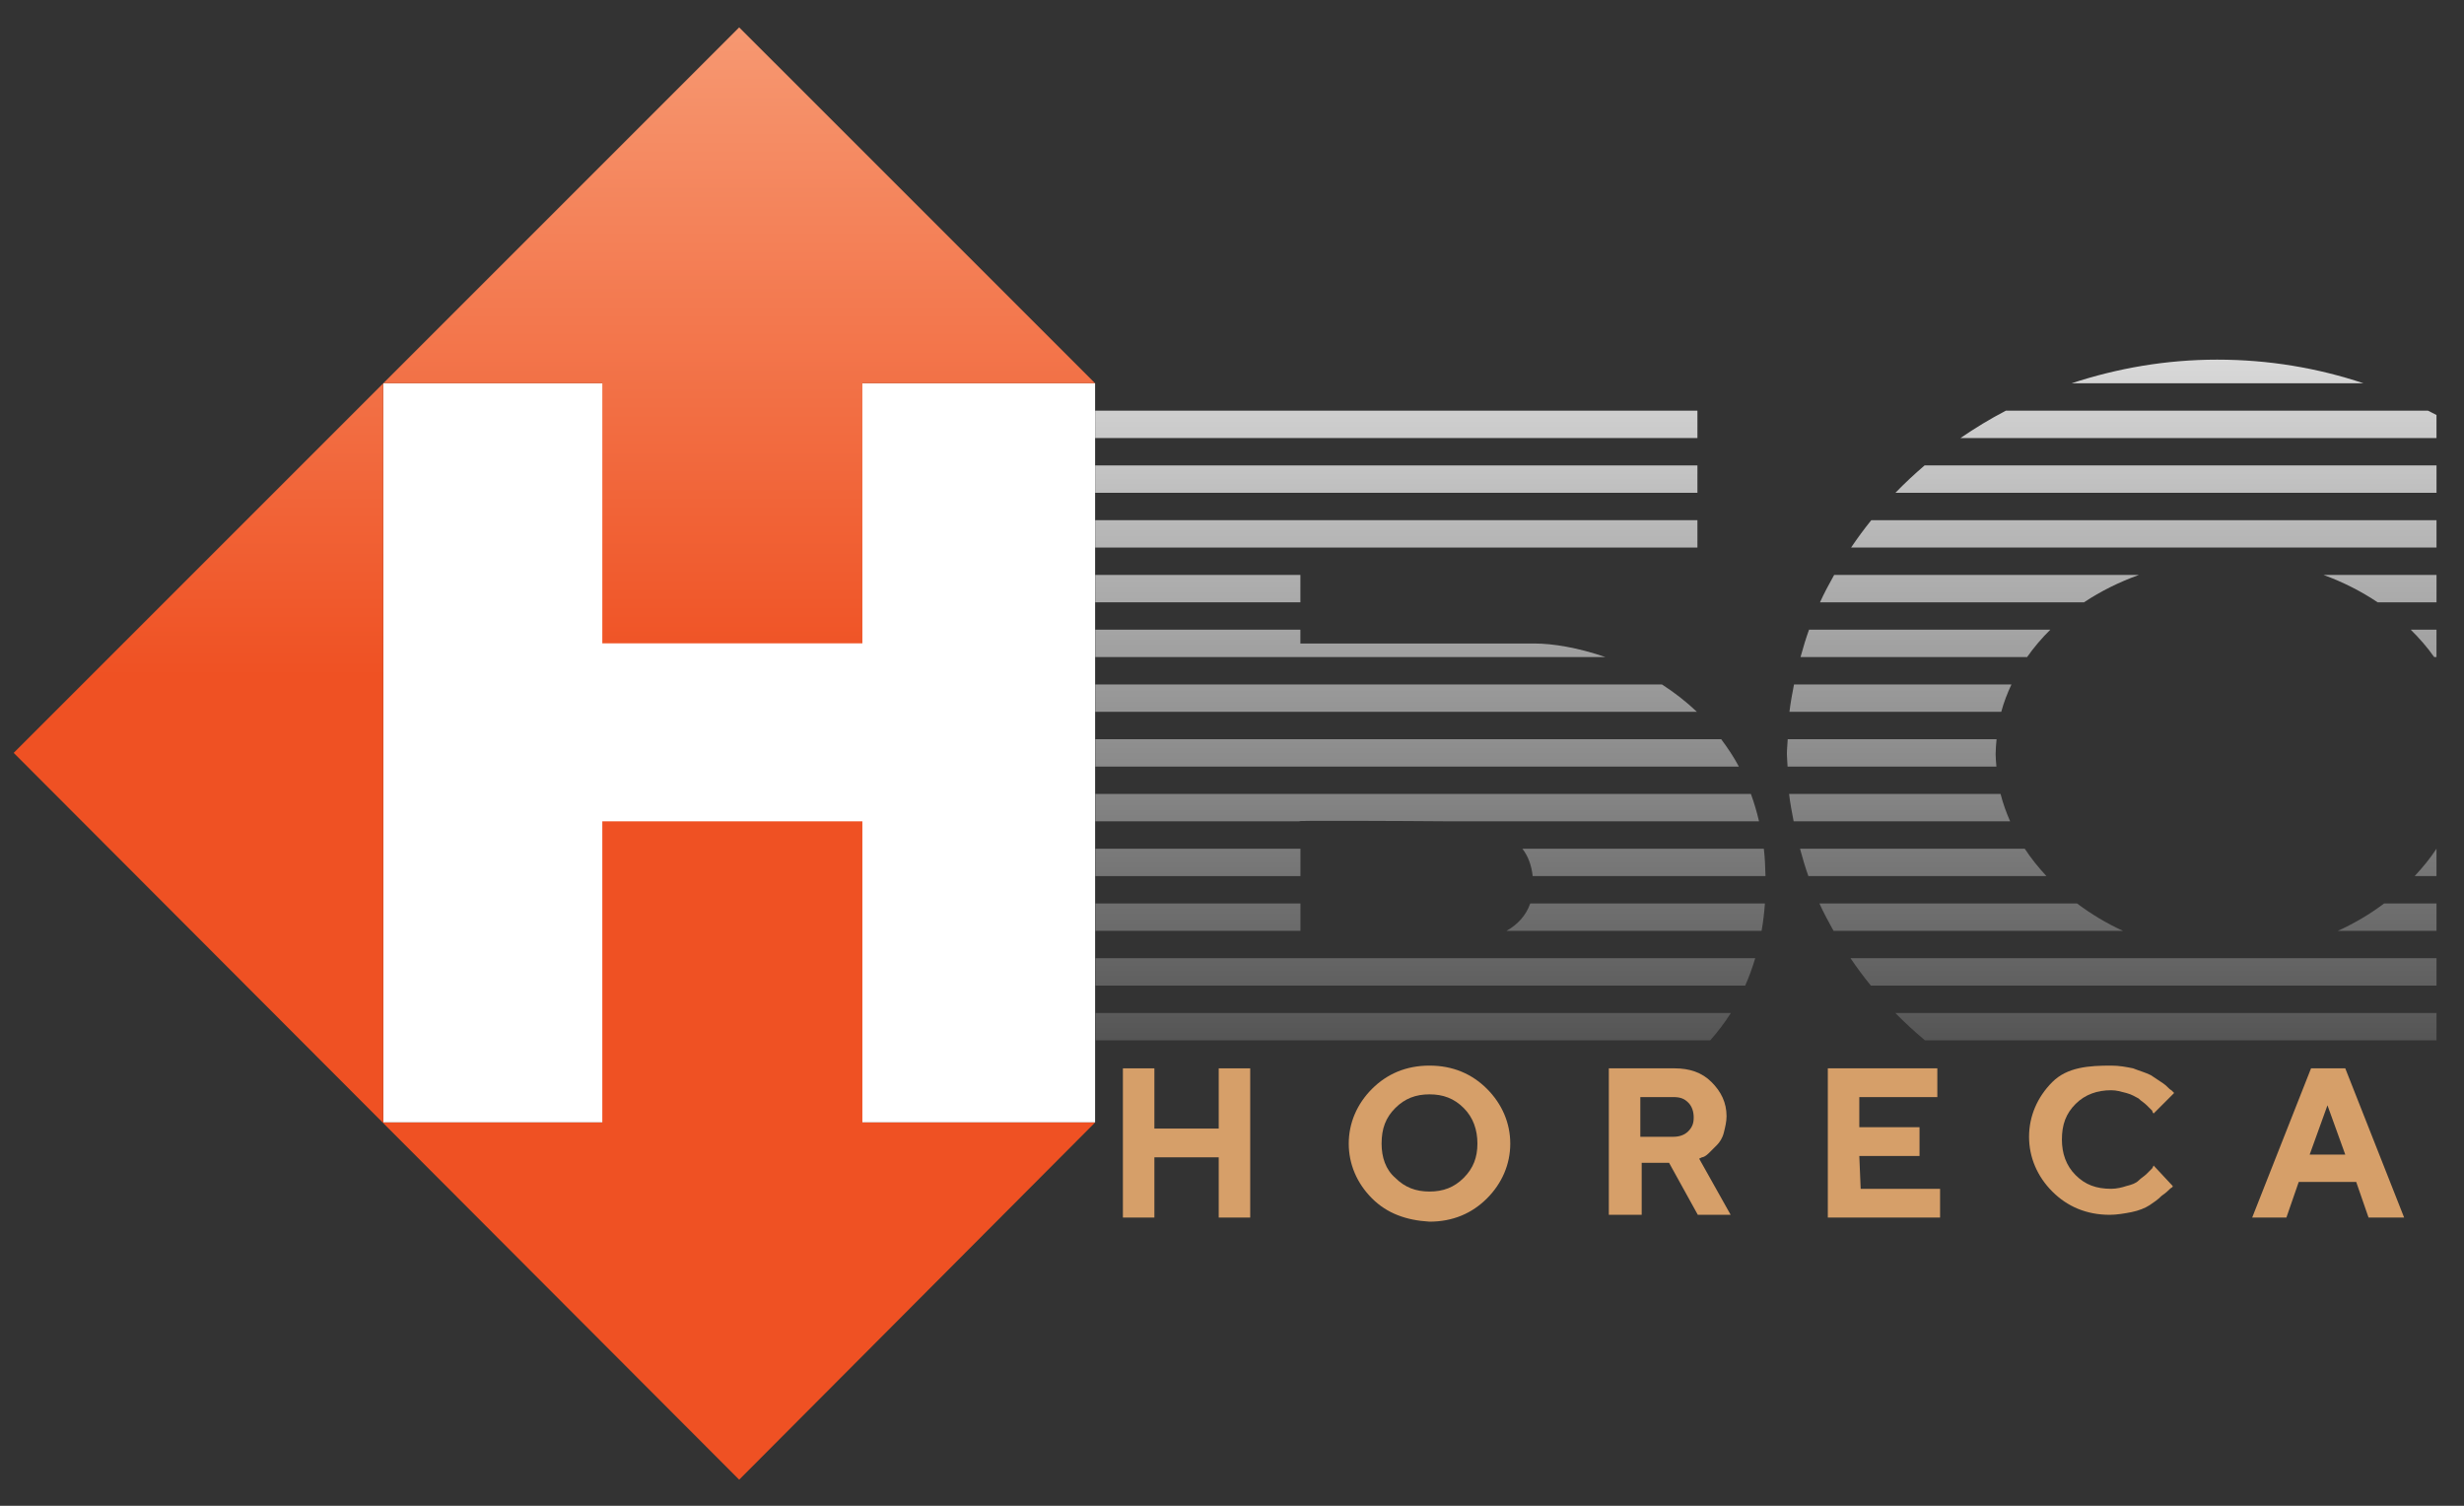 <?xml version="1.0" encoding="utf-8"?>
<!-- Generator: Adobe Illustrator 17.1.0, SVG Export Plug-In . SVG Version: 6.00 Build 0)  -->
<!DOCTYPE svg PUBLIC "-//W3C//DTD SVG 1.1//EN" "http://www.w3.org/Graphics/SVG/1.1/DTD/svg11.dtd">
<svg version="1.1" id="Layer_1" xmlns="http://www.w3.org/2000/svg" xmlns:xlink="http://www.w3.org/1999/xlink" x="0px" y="0px"
	 width="90px" height="55px" viewBox="0 0 90 55" enable-background="new 0 0 90 55" xml:space="preserve">
<rect x="0" y="0" width="90" height="55" fill="#333333" stroke="none"/>
<g>
	<rect fill="none" width="90" height="55"/>
	<g>
		<g>
			<g>
				<rect x="14" y="13.999" fill="#FFFFFF" width="25.999" height="26.999"/>
				<linearGradient id="SVGID_1_" gradientUnits="userSpaceOnUse" x1="20.25" y1="-1.283" x2="20.25" y2="24.715">
					<stop  offset="0" style="stop-color:#F79F79"/>
					<stop  offset="1" style="stop-color:#EF5123"/>
				</linearGradient>
				<path fill="url(#SVGID_1_)" d="M31.499,13.999h8.5L26.999,1L14,14h8v9.499h9.499V13.999z M31.499,30H22v11h-8V14L0.5,27.499
					l26.499,26.548L40,41h-8.501V30z"/>
			</g>
			<g>
				<linearGradient id="SVGID_2_" gradientUnits="userSpaceOnUse" x1="87.194" y1="5.855" x2="87.194" y2="54.102">
					<stop  offset="0" style="stop-color:#FFFFFF"/>
					<stop  offset="1" style="stop-color:#000000"/>
				</linearGradient>
				<path fill="url(#SVGID_2_)" d="M87.083,33c-0.518,0.389-1.084,0.724-1.69,1h3.603v-1H87.083z"/>
				<linearGradient id="SVGID_3_" gradientUnits="userSpaceOnUse" x1="88.597" y1="5.855" x2="88.597" y2="54.102">
					<stop  offset="0" style="stop-color:#FFFFFF"/>
					<stop  offset="1" style="stop-color:#000000"/>
				</linearGradient>
				<path fill="url(#SVGID_3_)" d="M88.995,31c-0.231,0.355-0.504,0.684-0.797,1h0.797L88.995,31L88.995,31z"/>
				<linearGradient id="SVGID_4_" gradientUnits="userSpaceOnUse" x1="78.294" y1="5.855" x2="78.294" y2="54.102">
					<stop  offset="0" style="stop-color:#FFFFFF"/>
					<stop  offset="1" style="stop-color:#000000"/>
				</linearGradient>
				<path fill="url(#SVGID_4_)" d="M67.592,35c0.233,0.344,0.48,0.677,0.743,1h20.661v-1H67.592z"/>
				<linearGradient id="SVGID_5_" gradientUnits="userSpaceOnUse" x1="79.112" y1="5.855" x2="79.112" y2="54.102">
					<stop  offset="0" style="stop-color:#FFFFFF"/>
					<stop  offset="1" style="stop-color:#000000"/>
				</linearGradient>
				<path fill="url(#SVGID_5_)" d="M69.228,37c0.343,0.35,0.705,0.683,1.084,1h18.684v-1H69.228z"/>
				<linearGradient id="SVGID_6_" gradientUnits="userSpaceOnUse" x1="52.059" y1="5.855" x2="52.059" y2="54.102">
					<stop  offset="0" style="stop-color:#FFFFFF"/>
					<stop  offset="1" style="stop-color:#000000"/>
				</linearGradient>
				<path fill="url(#SVGID_6_)" d="M63.745,36c0.141-0.316,0.262-0.65,0.366-1H40.008l0,1H63.745z"/>
				<linearGradient id="SVGID_7_" gradientUnits="userSpaceOnUse" x1="51.615" y1="5.855" x2="51.615" y2="54.102">
					<stop  offset="0" style="stop-color:#FFFFFF"/>
					<stop  offset="1" style="stop-color:#000000"/>
				</linearGradient>
				<path fill="url(#SVGID_7_)" d="M62.468,38c0.27-0.309,0.526-0.638,0.754-1H40.009l0,1H62.468z"/>
				<linearGradient id="SVGID_8_" gradientUnits="userSpaceOnUse" x1="69.415" y1="5.855" x2="69.415" y2="54.102">
					<stop  offset="0" style="stop-color:#FFFFFF"/>
					<stop  offset="1" style="stop-color:#000000"/>
				</linearGradient>
				<path fill="url(#SVGID_8_)" d="M65.528,25c-0.064,0.331-0.127,0.662-0.167,1h7.737c0.092-0.346,0.222-0.678,0.372-1H65.528z"/>
				<linearGradient id="SVGID_9_" gradientUnits="userSpaceOnUse" x1="80.998" y1="5.855" x2="80.998" y2="54.102">
					<stop  offset="0" style="stop-color:#FFFFFF"/>
					<stop  offset="1" style="stop-color:#000000"/>
				</linearGradient>
				<path fill="url(#SVGID_9_)" d="M75.666,14H86.33c-1.666-0.557-3.461-0.864-5.343-0.864C79.116,13.136,77.33,13.451,75.666,14z"
					/>
				<linearGradient id="SVGID_10_" gradientUnits="userSpaceOnUse" x1="79.114" y1="5.855" x2="79.114" y2="54.102">
					<stop  offset="0" style="stop-color:#FFFFFF"/>
					<stop  offset="1" style="stop-color:#000000"/>
				</linearGradient>
				<path fill="url(#SVGID_10_)" d="M70.298,17c-0.373,0.318-0.728,0.651-1.066,1h19.764v-1H70.298z"/>
				<linearGradient id="SVGID_11_" gradientUnits="userSpaceOnUse" x1="69.386" y1="5.855" x2="69.386" y2="54.102">
					<stop  offset="0" style="stop-color:#FFFFFF"/>
					<stop  offset="1" style="stop-color:#000000"/>
				</linearGradient>
				<path fill="url(#SVGID_11_)" d="M65.349,29c0.037,0.339,0.103,0.669,0.166,1h7.907c-0.141-0.324-0.263-0.656-0.349-1H65.349z"/>
				<linearGradient id="SVGID_12_" gradientUnits="userSpaceOnUse" x1="43.754" y1="5.855" x2="43.754" y2="54.102">
					<stop  offset="0" style="stop-color:#FFFFFF"/>
					<stop  offset="1" style="stop-color:#000000"/>
				</linearGradient>
				<rect x="40.007" y="33" fill="url(#SVGID_12_)" width="7.493" height="1"/>
				<linearGradient id="SVGID_13_" gradientUnits="userSpaceOnUse" x1="78.304" y1="5.855" x2="78.304" y2="54.102">
					<stop  offset="0" style="stop-color:#FFFFFF"/>
					<stop  offset="1" style="stop-color:#000000"/>
				</linearGradient>
				<path fill="url(#SVGID_13_)" d="M68.35,19c-0.261,0.324-0.506,0.657-0.737,1h21.383v-1H68.35z"/>
				<linearGradient id="SVGID_14_" gradientUnits="userSpaceOnUse" x1="86.932" y1="5.855" x2="86.932" y2="54.102">
					<stop  offset="0" style="stop-color:#FFFFFF"/>
					<stop  offset="1" style="stop-color:#000000"/>
				</linearGradient>
				<path fill="url(#SVGID_14_)" d="M84.869,21c0.709,0.258,1.373,0.596,1.977,1h2.15v-1H84.869z"/>
				<linearGradient id="SVGID_15_" gradientUnits="userSpaceOnUse" x1="69.098" y1="5.855" x2="69.098" y2="54.102">
					<stop  offset="0" style="stop-color:#FFFFFF"/>
					<stop  offset="1" style="stop-color:#000000"/>
				</linearGradient>
				<path fill="url(#SVGID_15_)" d="M72.927,27h-7.629c-0.007,0.181-0.03,0.358-0.03,0.541c0,0.155,0.02,0.305,0.025,0.459h7.628
					c-0.012-0.153-0.029-0.304-0.029-0.459C72.893,27.358,72.911,27.179,72.927,27z"/>
				<linearGradient id="SVGID_16_" gradientUnits="userSpaceOnUse" x1="88.525" y1="5.855" x2="88.525" y2="54.102">
					<stop  offset="0" style="stop-color:#FFFFFF"/>
					<stop  offset="1" style="stop-color:#000000"/>
				</linearGradient>
				<path fill="url(#SVGID_16_)" d="M88.055,23c0.315,0.313,0.606,0.643,0.855,1h0.085v-1H88.055z"/>
				<linearGradient id="SVGID_17_" gradientUnits="userSpaceOnUse" x1="72" y1="5.855" x2="72" y2="54.102">
					<stop  offset="0" style="stop-color:#FFFFFF"/>
					<stop  offset="1" style="stop-color:#000000"/>
				</linearGradient>
				<path fill="url(#SVGID_17_)" d="M75.865,33h-9.409c0.155,0.342,0.333,0.672,0.516,1h10.572
					C76.941,33.725,76.38,33.385,75.865,33z"/>
				<linearGradient id="SVGID_18_" gradientUnits="userSpaceOnUse" x1="43.75" y1="5.855" x2="43.75" y2="54.102">
					<stop  offset="0" style="stop-color:#FFFFFF"/>
					<stop  offset="1" style="stop-color:#000000"/>
				</linearGradient>
				<rect x="40.003" y="21" fill="url(#SVGID_18_)" width="7.495" height="1"/>
				<linearGradient id="SVGID_19_" gradientUnits="userSpaceOnUse" x1="72.302" y1="5.855" x2="72.302" y2="54.102">
					<stop  offset="0" style="stop-color:#FFFFFF"/>
					<stop  offset="1" style="stop-color:#000000"/>
				</linearGradient>
				<path fill="url(#SVGID_19_)" d="M66.994,21c-0.183,0.328-0.362,0.658-0.517,1h9.643c0.612-0.407,1.288-0.741,2.005-1H66.994z"/>
				<linearGradient id="SVGID_20_" gradientUnits="userSpaceOnUse" x1="70.329" y1="5.855" x2="70.329" y2="54.102">
					<stop  offset="0" style="stop-color:#FFFFFF"/>
					<stop  offset="1" style="stop-color:#000000"/>
				</linearGradient>
				<path fill="url(#SVGID_20_)" d="M74.042,24c0.249-0.355,0.533-0.689,0.848-1h-8.813c-0.119,0.328-0.218,0.662-0.311,1H74.042z"
					/>
				<linearGradient id="SVGID_21_" gradientUnits="userSpaceOnUse" x1="51" y1="5.855" x2="51" y2="54.102">
					<stop  offset="0" style="stop-color:#FFFFFF"/>
					<stop  offset="1" style="stop-color:#000000"/>
				</linearGradient>
				<rect x="40.001" y="15" fill="url(#SVGID_21_)" width="21.999" height="1"/>
				<linearGradient id="SVGID_22_" gradientUnits="userSpaceOnUse" x1="51.001" y1="5.855" x2="51.001" y2="54.102">
					<stop  offset="0" style="stop-color:#FFFFFF"/>
					<stop  offset="1" style="stop-color:#000000"/>
				</linearGradient>
				<polygon fill="url(#SVGID_22_)" points="47.498,20 62,20 62,19 40.002,19 40.002,20 				"/>
				<linearGradient id="SVGID_23_" gradientUnits="userSpaceOnUse" x1="43.753" y1="5.855" x2="43.753" y2="54.102">
					<stop  offset="0" style="stop-color:#FFFFFF"/>
					<stop  offset="1" style="stop-color:#000000"/>
				</linearGradient>
				<rect x="40.007" y="31" fill="url(#SVGID_23_)" width="7.493" height="1"/>
				<linearGradient id="SVGID_24_" gradientUnits="userSpaceOnUse" x1="51.001" y1="5.855" x2="51.001" y2="54.102">
					<stop  offset="0" style="stop-color:#FFFFFF"/>
					<stop  offset="1" style="stop-color:#000000"/>
				</linearGradient>
				<rect x="40.001" y="17" fill="url(#SVGID_24_)" width="21.999" height="1"/>
				<linearGradient id="SVGID_25_" gradientUnits="userSpaceOnUse" x1="80.302" y1="5.855" x2="80.302" y2="54.102">
					<stop  offset="0" style="stop-color:#FFFFFF"/>
					<stop  offset="1" style="stop-color:#000000"/>
				</linearGradient>
				<path fill="url(#SVGID_25_)" d="M71.608,16h17.387v-0.842c-0.102-0.056-0.208-0.104-0.312-0.158H73.268
					C72.689,15.3,72.139,15.637,71.608,16z"/>
				<linearGradient id="SVGID_26_" gradientUnits="userSpaceOnUse" x1="59.744" y1="5.855" x2="59.744" y2="54.102">
					<stop  offset="0" style="stop-color:#FFFFFF"/>
					<stop  offset="1" style="stop-color:#000000"/>
				</linearGradient>
				<path fill="url(#SVGID_26_)" d="M64.344,34c0.056-0.321,0.097-0.654,0.121-1h-8.571c-0.163,0.463-0.481,0.781-0.869,1H64.344z"
					/>
				<linearGradient id="SVGID_27_" gradientUnits="userSpaceOnUse" x1="70.248" y1="5.855" x2="70.248" y2="54.102">
					<stop  offset="0" style="stop-color:#FFFFFF"/>
					<stop  offset="1" style="stop-color:#000000"/>
				</linearGradient>
				<path fill="url(#SVGID_27_)" d="M65.747,31c0.092,0.338,0.188,0.673,0.306,1h8.695c-0.293-0.315-0.561-0.647-0.792-1H65.747z"/>
				<linearGradient id="SVGID_28_" gradientUnits="userSpaceOnUse" x1="49.321" y1="5.855" x2="49.321" y2="54.102">
					<stop  offset="0" style="stop-color:#FFFFFF"/>
					<stop  offset="1" style="stop-color:#000000"/>
				</linearGradient>
				<path fill="url(#SVGID_28_)" d="M58.639,24c-0.999-0.345-1.926-0.495-2.58-0.495c-1.178,0-8.561,0-8.561,0V23h-7.494l0,1H58.639
					z"/>
				<linearGradient id="SVGID_29_" gradientUnits="userSpaceOnUse" x1="60.047" y1="5.855" x2="60.047" y2="54.102">
					<stop  offset="0" style="stop-color:#FFFFFF"/>
					<stop  offset="1" style="stop-color:#000000"/>
				</linearGradient>
				<path fill="url(#SVGID_29_)" d="M55.983,32h8.504c-0.009-0.343-0.023-0.682-0.061-1h-8.82C55.809,31.26,55.939,31.593,55.983,32
					z"/>
				<linearGradient id="SVGID_30_" gradientUnits="userSpaceOnUse" x1="52.128" y1="5.855" x2="52.128" y2="54.102">
					<stop  offset="0" style="stop-color:#FFFFFF"/>
					<stop  offset="1" style="stop-color:#000000"/>
				</linearGradient>
				<path fill="url(#SVGID_30_)" d="M47.5,30c-0.589-0.034,3.908-0.013,5.378,0h11.372c-0.081-0.351-0.181-0.683-0.297-1H40.006l0,1
					H47.5z"/>
				<linearGradient id="SVGID_31_" gradientUnits="userSpaceOnUse" x1="50.993" y1="5.855" x2="50.993" y2="54.102">
					<stop  offset="0" style="stop-color:#FFFFFF"/>
					<stop  offset="1" style="stop-color:#000000"/>
				</linearGradient>
				<path fill="url(#SVGID_31_)" d="M61.982,26c-0.405-0.384-0.835-0.715-1.278-1H40.004l0,1H61.982z"/>
				<linearGradient id="SVGID_32_" gradientUnits="userSpaceOnUse" x1="51.759" y1="5.855" x2="51.759" y2="54.102">
					<stop  offset="0" style="stop-color:#FFFFFF"/>
					<stop  offset="1" style="stop-color:#000000"/>
				</linearGradient>
				<path fill="url(#SVGID_32_)" d="M63.514,28c-0.192-0.362-0.413-0.689-0.646-1H40.005l0,1H63.514z"/>
			</g>
			<g enable-background="new    ">
				<path fill="#D69F69" d="M45.665,39.022v5.45h-1.15v-2.2h-2.35v2.2h-1.15v-5.45h1.15v2.2h2.35v-2.2H45.665z"/>
				<path fill="#D69F69" d="M50.114,43.772c-0.55-0.55-0.85-1.25-0.85-2s0.3-1.45,0.85-2c0.55-0.55,1.25-0.85,2.1-0.85
					s1.55,0.3,2.1,0.85c0.55,0.55,0.85,1.25,0.85,2s-0.3,1.45-0.85,2c-0.55,0.55-1.25,0.85-2.1,0.85
					C51.364,44.572,50.664,44.322,50.114,43.772z M50.964,40.472c-0.35,0.35-0.5,0.75-0.5,1.3c0,0.5,0.15,0.95,0.5,1.25
					c0.35,0.35,0.75,0.5,1.25,0.5c0.5,0,0.9-0.15,1.25-0.5c0.35-0.35,0.5-0.75,0.5-1.25c0-0.5-0.15-0.95-0.5-1.3
					c-0.35-0.35-0.75-0.5-1.25-0.5C51.714,39.972,51.314,40.122,50.964,40.472z"/>
				<path fill="#D69F69" d="M58.764,44.472v-5.45h2.4c0.55,0,1,0.15,1.35,0.5s0.55,0.75,0.55,1.25c0,0.2-0.05,0.4-0.1,0.6
					s-0.15,0.35-0.25,0.45c-0.1,0.1-0.2,0.2-0.3,0.3c-0.1,0.1-0.2,0.15-0.25,0.15l-0.1,0.05l1.15,2.05h-1.2l-1.05-1.9h-1v1.9h-1.2
					V44.472z M61.864,40.822c0-0.2-0.05-0.4-0.2-0.55s-0.3-0.2-0.55-0.2h-1.2v1.45h1.2c0.2,0,0.4-0.05,0.55-0.2
					S61.864,41.022,61.864,40.822z"/>
				<path fill="#D69F69" d="M67.963,43.422h2.9v1.05h-4.1v-5.45h4v1.05h-2.85v1.1h2.2v1.05h-2.2L67.963,43.422L67.963,43.422z"/>
				<path fill="#D69F69" d="M77.113,38.922c0.3,0,0.55,0.05,0.8,0.1c0.25,0.1,0.45,0.15,0.65,0.25c0.15,0.1,0.3,0.2,0.45,0.3
					c0.15,0.1,0.2,0.2,0.3,0.25l0.1,0.1l-0.75,0.75c0,0-0.05-0.05-0.05-0.1c-0.05-0.05-0.1-0.1-0.2-0.2c-0.1-0.1-0.2-0.15-0.3-0.25
					c-0.1-0.05-0.25-0.15-0.45-0.2c-0.2-0.05-0.35-0.1-0.55-0.1c-0.5,0-0.95,0.15-1.3,0.5c-0.35,0.35-0.5,0.75-0.5,1.3
					c0,0.5,0.15,0.95,0.5,1.3c0.35,0.35,0.75,0.5,1.3,0.5c0.2,0,0.4-0.05,0.55-0.1c0.2-0.05,0.35-0.1,0.45-0.2
					c0.1-0.1,0.2-0.15,0.3-0.25c0.1-0.1,0.15-0.15,0.2-0.2l0.05-0.1l0.7,0.75c0,0.05-0.05,0.05-0.1,0.1
					c-0.05,0.05-0.15,0.15-0.3,0.25c-0.15,0.15-0.3,0.25-0.45,0.35c-0.15,0.1-0.4,0.2-0.65,0.25c-0.25,0.05-0.55,0.1-0.8,0.1
					c-0.85,0-1.55-0.3-2.1-0.85s-0.85-1.25-0.85-2s0.3-1.45,0.85-2S76.313,38.922,77.113,38.922z"/>
				<path fill="#D69F69" d="M86.063,43.172h-2.1l-0.45,1.3h-1.25l2.15-5.45h1.25l2.15,5.45h-1.3L86.063,43.172z M85.663,42.172
					l-0.65-1.8l-0.65,1.8H85.663z"/>
			</g>
		</g>
	</g>
</g>
</svg>
